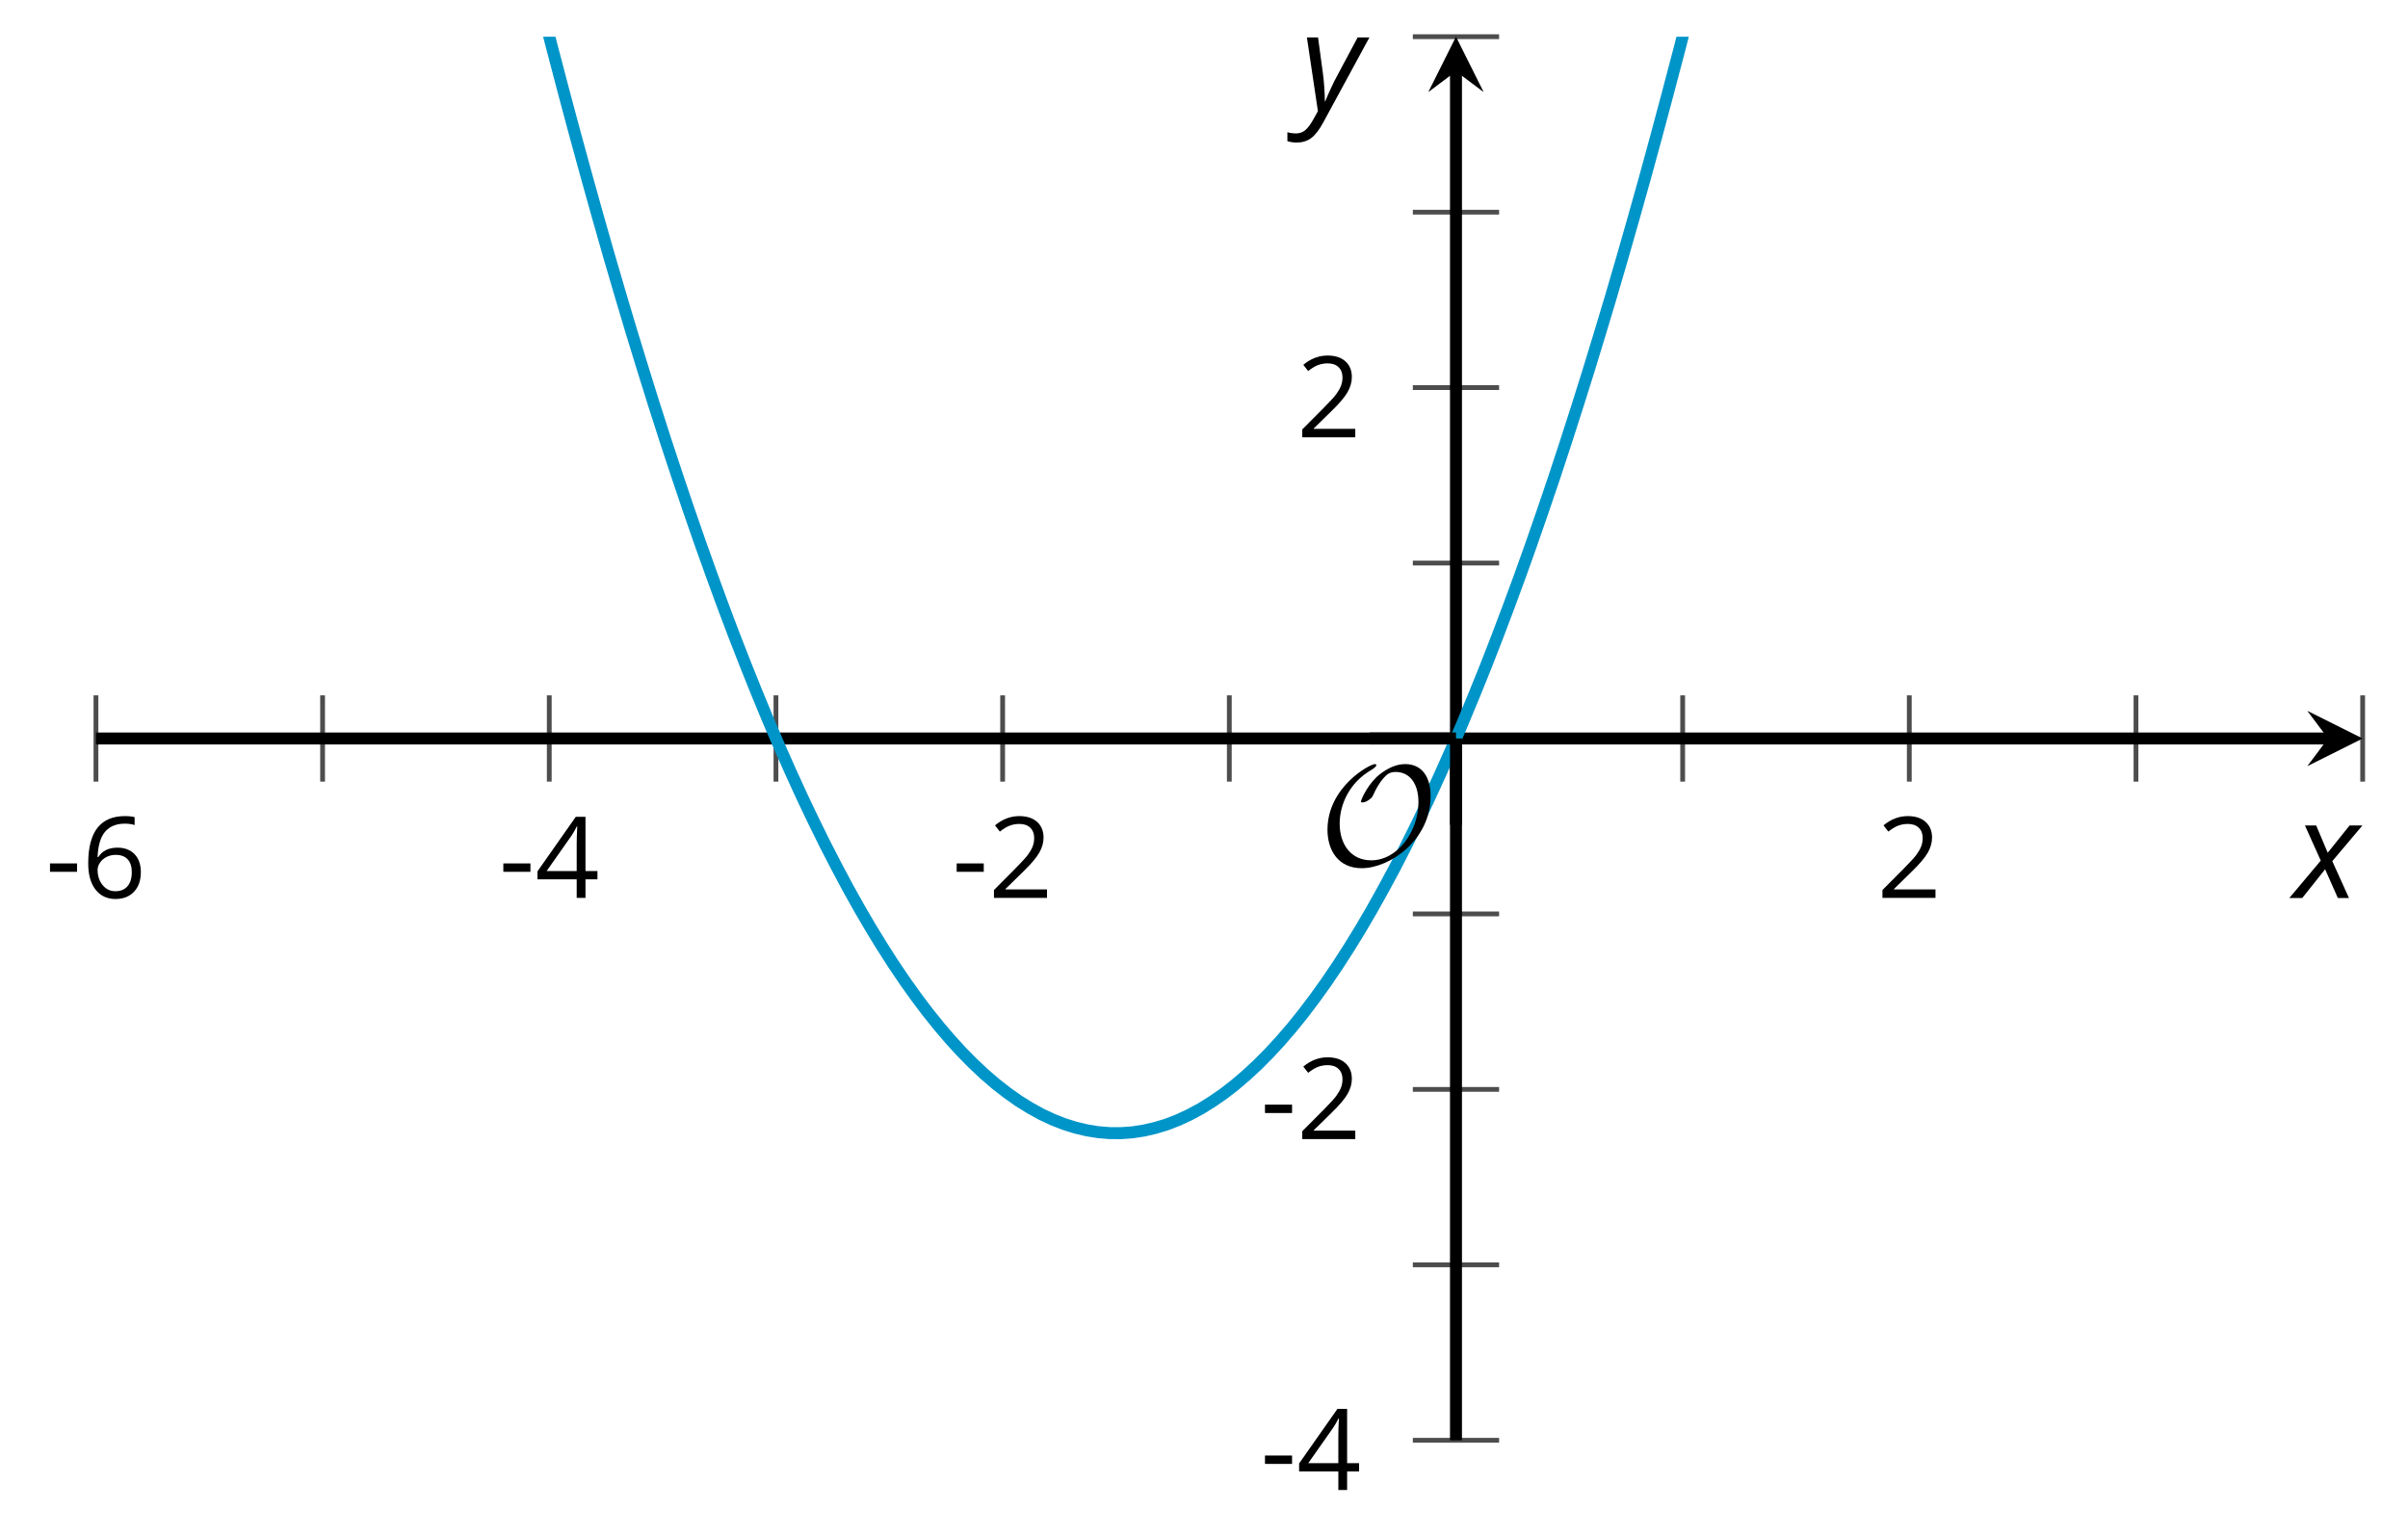 <?xml version='1.0' encoding='UTF-8'?>
<!-- This file was generated by dvisvgm 2.1.3 -->
<svg height='128.162pt' version='1.1' viewBox='-72 -72 200.963 128.162' width='200.963pt' xmlns='http://www.w3.org/2000/svg' xmlns:xlink='http://www.w3.org/1999/xlink'>
<defs>
<clipPath id='clip1'>
<path d='M-63.992 48.227H125.179V-68.937H-63.992Z'/>
</clipPath>
<path d='M0.387 -2.178H2.647V-2.878H0.387V-2.178Z' id='g7-13'/>
<path d='M4.885 0V-0.709H1.423V-0.746L2.896 -2.187C3.554 -2.827 4.001 -3.352 4.24 -3.771S4.599 -4.609 4.599 -5.037C4.599 -5.585 4.42 -6.018 4.061 -6.344C3.702 -6.667 3.204 -6.828 2.574 -6.828C1.842 -6.828 1.169 -6.57 0.548 -6.054L0.953 -5.534C1.262 -5.778 1.538 -5.944 1.786 -6.036C2.04 -6.128 2.302 -6.174 2.583 -6.174C2.97 -6.174 3.273 -6.068 3.49 -5.856C3.706 -5.649 3.817 -5.364 3.817 -5.005C3.817 -4.751 3.775 -4.512 3.688 -4.291S3.471 -3.844 3.301 -3.61S2.772 -2.988 2.233 -2.44L0.46 -0.658V0H4.885Z' id='g7-18'/>
<path d='M5.203 -1.547V-2.242H4.204V-6.768H3.393L0.198 -2.215V-1.547H3.471V0H4.204V-1.547H5.203ZM3.471 -2.242H0.962L3.066 -5.235C3.195 -5.428 3.333 -5.672 3.481 -5.967H3.518C3.485 -5.414 3.471 -4.917 3.471 -4.48V-2.242Z' id='g7-20'/>
<path d='M0.539 -2.878C0.539 -1.943 0.741 -1.215 1.151 -0.691C1.561 -0.17 2.113 0.092 2.808 0.092C3.458 0.092 3.978 -0.11 4.355 -0.506C4.742 -0.912 4.931 -1.459 4.931 -2.159C4.931 -2.785 4.756 -3.283 4.411 -3.646C4.061 -4.01 3.582 -4.194 2.979 -4.194C2.247 -4.194 1.713 -3.932 1.377 -3.402H1.321C1.358 -4.365 1.565 -5.074 1.948 -5.525C2.33 -5.971 2.878 -6.197 3.6 -6.197C3.904 -6.197 4.176 -6.16 4.411 -6.082V-6.74C4.213 -6.8 3.936 -6.828 3.591 -6.828C2.583 -6.828 1.823 -6.501 1.308 -5.847C0.797 -5.189 0.539 -4.199 0.539 -2.878ZM2.799 -0.557C2.509 -0.557 2.251 -0.635 2.026 -0.797C1.805 -0.958 1.63 -1.174 1.506 -1.446S1.321 -2.012 1.321 -2.33C1.321 -2.546 1.39 -2.753 1.529 -2.951C1.662 -3.149 1.846 -3.306 2.076 -3.421S2.56 -3.591 2.836 -3.591C3.283 -3.591 3.614 -3.462 3.84 -3.209S4.176 -2.606 4.176 -2.159C4.176 -1.639 4.056 -1.243 3.812 -0.967C3.573 -0.695 3.237 -0.557 2.799 -0.557Z' id='g7-22'/>
<path d='M2.58 -2.398L3.641 0H4.569L3.177 -3.077L5.691 -6.055H4.619L2.796 -3.779L1.834 -6.055H0.895L2.215 -3.122L-0.409 0H0.669L2.58 -2.398Z' id='g4-88'/>
<path d='M0.541 -6.055L1.459 0.099L1.039 0.851C0.834 1.215 0.624 1.492 0.409 1.68C0.199 1.862 -0.061 1.956 -0.365 1.956C-0.613 1.956 -0.856 1.923 -1.088 1.856V2.602C-0.84 2.68 -0.58 2.718 -0.315 2.718C0.155 2.718 0.558 2.597 0.895 2.348S1.569 1.663 1.912 1.028L5.757 -6.055H4.774L2.978 -2.691C2.884 -2.53 2.746 -2.243 2.553 -1.829S2.199 -1.044 2.072 -0.724H2.039C2.039 -1.028 2.022 -1.425 1.989 -1.923C1.95 -2.414 1.917 -2.79 1.878 -3.044L1.47 -6.055H0.541Z' id='g4-89'/>
<path d='M9.289 -5.762C9.289 -7.281 8.62 -8.428 7.161 -8.428C5.918 -8.428 4.866 -7.424 4.782 -7.352C3.826 -6.408 3.467 -5.332 3.467 -5.308C3.467 -5.236 3.527 -5.224 3.587 -5.224C3.814 -5.224 4.005 -5.344 4.184 -5.475C4.399 -5.631 4.411 -5.667 4.543 -5.942C4.651 -6.181 4.926 -6.767 5.368 -7.269C5.655 -7.592 5.894 -7.771 6.372 -7.771C7.532 -7.771 8.273 -6.814 8.273 -5.248C8.273 -2.809 6.539 -0.395 4.328 -0.395C2.63 -0.395 1.698 -1.745 1.698 -3.455C1.698 -5.081 2.534 -6.874 4.28 -7.902C4.399 -7.974 4.758 -8.189 4.758 -8.345C4.758 -8.428 4.663 -8.428 4.639 -8.428C4.22 -8.428 0.681 -6.528 0.681 -2.941C0.681 -1.267 1.554 0.263 3.539 0.263C5.87 0.263 9.289 -2.08 9.289 -5.762Z' id='g5-79'/>
</defs>
<g id='page1'>
<path d='M-63.992 -6.754V-13.957M-45.078 -6.754V-13.957M-26.16 -6.754V-13.957M-7.242 -6.754V-13.957M11.676 -6.754V-13.957M30.594 -6.754V-13.957M68.429 -6.754V-13.957M87.343 -6.754V-13.957M106.261 -6.754V-13.957M125.179 -6.754V-13.957' fill='none' stroke='#4d4d4d' stroke-linejoin='bevel' stroke-miterlimit='10.037' stroke-width='0.4'/>
<path d='M45.91 48.227H53.109M45.91 33.582H53.109M45.91 18.938H53.109M45.91 4.289H53.109M45.91 -25H53.109M45.91 -39.645H53.109M45.91 -54.289H53.109M45.91 -68.937H53.109' fill='none' stroke='#4d4d4d' stroke-linejoin='bevel' stroke-miterlimit='10.037' stroke-width='0.4'/>
<path d='M-63.992 -10.355H122.289' fill='none' stroke='#000000' stroke-linejoin='bevel' stroke-miterlimit='10.037' stroke-width='1'/>
<path d='M125.18 -10.355L120.559 -12.664L122.289 -10.355L120.559 -8.043'/>
<path d='M49.511 48.227V-66.046' fill='none' stroke='#000000' stroke-linejoin='bevel' stroke-miterlimit='10.037' stroke-width='1'/>
<path d='M49.512 -68.938L47.199 -64.312L49.512 -66.047L51.82 -64.312'/>
<g transform='matrix(1 0 0 1 -12.228 -37.339)'>
<use x='-55.987' xlink:href='#g7-13' y='40.291'/>
<use x='-52.949' xlink:href='#g7-22' y='40.291'/>
</g>
<g transform='matrix(1 0 0 1 25.607 -37.339)'>
<use x='-55.987' xlink:href='#g7-13' y='40.291'/>
<use x='-52.949' xlink:href='#g7-20' y='40.291'/>
</g>
<g transform='matrix(1 0 0 1 63.441 -37.339)'>
<use x='-55.987' xlink:href='#g7-13' y='40.291'/>
<use x='-52.949' xlink:href='#g7-18' y='40.291'/>
</g>
<g transform='matrix(1 0 0 1 140.63 -37.339)'>
<use x='-55.987' xlink:href='#g7-18' y='40.291'/>
</g>
<g transform='matrix(1 0 0 1 89.171 12.086)'>
<use x='-55.987' xlink:href='#g7-13' y='40.291'/>
<use x='-52.949' xlink:href='#g7-20' y='40.291'/>
</g>
<g transform='matrix(1 0 0 1 89.171 -17.204)'>
<use x='-55.987' xlink:href='#g7-13' y='40.291'/>
<use x='-52.949' xlink:href='#g7-18' y='40.291'/>
</g>
<g transform='matrix(1 0 0 1 92.209 -75.785)'>
<use x='-55.987' xlink:href='#g7-18' y='40.291'/>
</g>
<path clip-path='url(#clip1)' d='M-63.992 -273.968L-63.043 -267.382L-62.094 -260.871L-61.141 -254.433L-60.191 -248.066L-59.242 -241.777L-58.289 -235.562L-57.34 -229.418L-56.391 -223.351L-55.438 -217.355L-54.488 -211.433L-53.535 -205.586L-52.586 -199.816L-51.637 -194.117L-50.684 -188.492L-49.734 -182.941L-48.785 -177.464L-47.832 -172.058L-46.883 -166.73L-45.934 -161.476L-44.98 -156.296L-44.031 -151.187L-43.082 -146.156L-42.129 -141.195L-41.18 -136.308L-40.23 -131.5L-39.277 -126.761L-38.328 -122.097L-37.375 -117.507L-36.426 -112.992L-35.477 -108.55L-34.523 -104.183L-33.574 -99.89L-32.625 -95.671L-31.672 -91.527L-30.723 -87.453L-29.773 -83.457L-28.82 -79.531L-27.871 -75.683L-26.922 -71.906L-25.969 -68.203L-25.02 -64.578L-24.07 -61.023L-23.117 -57.543L-22.168 -54.136L-21.219 -50.805L-20.266 -47.547L-19.316 -44.363L-18.363 -41.254L-17.414 -38.215L-16.465 -35.254L-15.512 -32.367L-14.562 -29.551L-13.613 -26.812L-12.66 -24.145L-11.711 -21.551L-10.762 -19.031L-9.809 -16.59L-8.859 -14.219L-7.91 -11.922L-6.957 -9.699L-6.008 -7.551L-5.059 -5.477L-4.105 -3.473L-3.156 -1.547L-2.203 0.305L-1.254 2.086L-0.305 3.789L0.648 5.422L1.598 6.976L2.547 8.461L3.5 9.871L4.449 11.203L5.399 12.465L6.352 13.652L7.301 14.766L8.25 15.805L9.203 16.77L10.152 17.664L11.102 18.48L12.055 19.223L13.004 19.895L13.957 20.488L14.906 21.012L15.855 21.457L16.809 21.832L17.758 22.129L18.707 22.355L19.66 22.508L20.609 22.586L21.559 22.59L22.512 22.52L23.461 22.375L24.41 22.156L25.363 21.867L26.312 21.5L27.262 21.059L28.215 20.547L29.164 19.957L30.117 19.297L31.066 18.562L32.016 17.75L32.969 16.867L33.918 15.91L34.867 14.879L35.82 13.773L36.769 12.594L37.718 11.34L38.671 10.012L39.621 8.609L40.57 7.137L41.523 5.586L42.472 3.965L43.421 2.266L44.375 0.496L45.324 -1.352L46.277 -3.27L47.226 -5.262L48.175 -7.328L49.129 -9.469L50.078 -11.688L51.027 -13.977L51.98 -16.336L52.929 -18.773L53.879 -21.285L54.832 -23.871L55.781 -26.527L56.73 -29.262L57.683 -32.066L58.632 -34.949L59.582 -37.902L60.535 -40.934L61.484 -44.035L62.437 -47.211L63.386 -50.461L64.336 -53.785L65.289 -57.183L66.238 -60.656L67.187 -64.203L68.14 -67.82L69.089 -71.515L70.039 -75.285L70.992 -79.125L71.941 -83.043L72.89 -87.031L73.843 -91.097L74.793 -95.234L75.742 -99.445L76.695 -103.734L77.644 -108.093L78.597 -112.527L79.546 -117.035L80.496 -121.613L81.449 -126.269L82.398 -131L83.347 -135.804L84.3 -140.683L85.25 -145.632L86.199 -150.66L87.152 -155.757L88.101 -160.929L89.05 -166.179L90.004 -171.5L90.953 -176.894L91.902 -182.363L92.855 -187.906L93.804 -193.523L94.757 -199.214L95.707 -204.98L96.656 -210.82L97.609 -216.734L98.558 -222.718L99.507 -228.781L100.461 -234.914L101.41 -241.125L102.359 -247.406L103.312 -253.765L104.261 -260.195L105.211 -266.699L106.164 -273.277L107.113 -279.929L108.062 -286.656L109.015 -293.457L109.964 -300.332L110.918 -307.281L111.867 -314.304L112.816 -321.398L113.769 -328.57L114.718 -335.812L115.668 -343.132L116.621 -350.523L117.57 -357.992L118.519 -365.531L119.472 -373.144L120.421 -380.832L121.371 -388.593L122.324 -396.429L123.273 -404.339L124.222 -412.324L125.175 -420.382' fill='none' stroke='#0095c8' stroke-linejoin='bevel' stroke-miterlimit='10.037' stroke-width='1'/>
<g transform='matrix(1 0 0 1 94.093 -40.081)'>
<use x='-55.987' xlink:href='#g5-79' y='40.291'/>
</g>
<path d='M49.511 -3.152V-10.355' fill='none' stroke='#000000' stroke-linejoin='bevel' stroke-miterlimit='10.037' stroke-width='1'/>
<path d='M42.308 -10.355H49.511' fill='none' stroke='#000000' stroke-linejoin='bevel' stroke-miterlimit='10.037' stroke-width='1'/>
<g transform='matrix(1 0 0 1 175.454 -37.329)'>
<use x='-55.987' xlink:href='#g4-88' y='40.291'/>
</g>
<g transform='matrix(1 0 0 1 92.516 -103.11)'>
<use x='-55.987' xlink:href='#g4-89' y='40.291'/>
</g>
</g>
</svg>